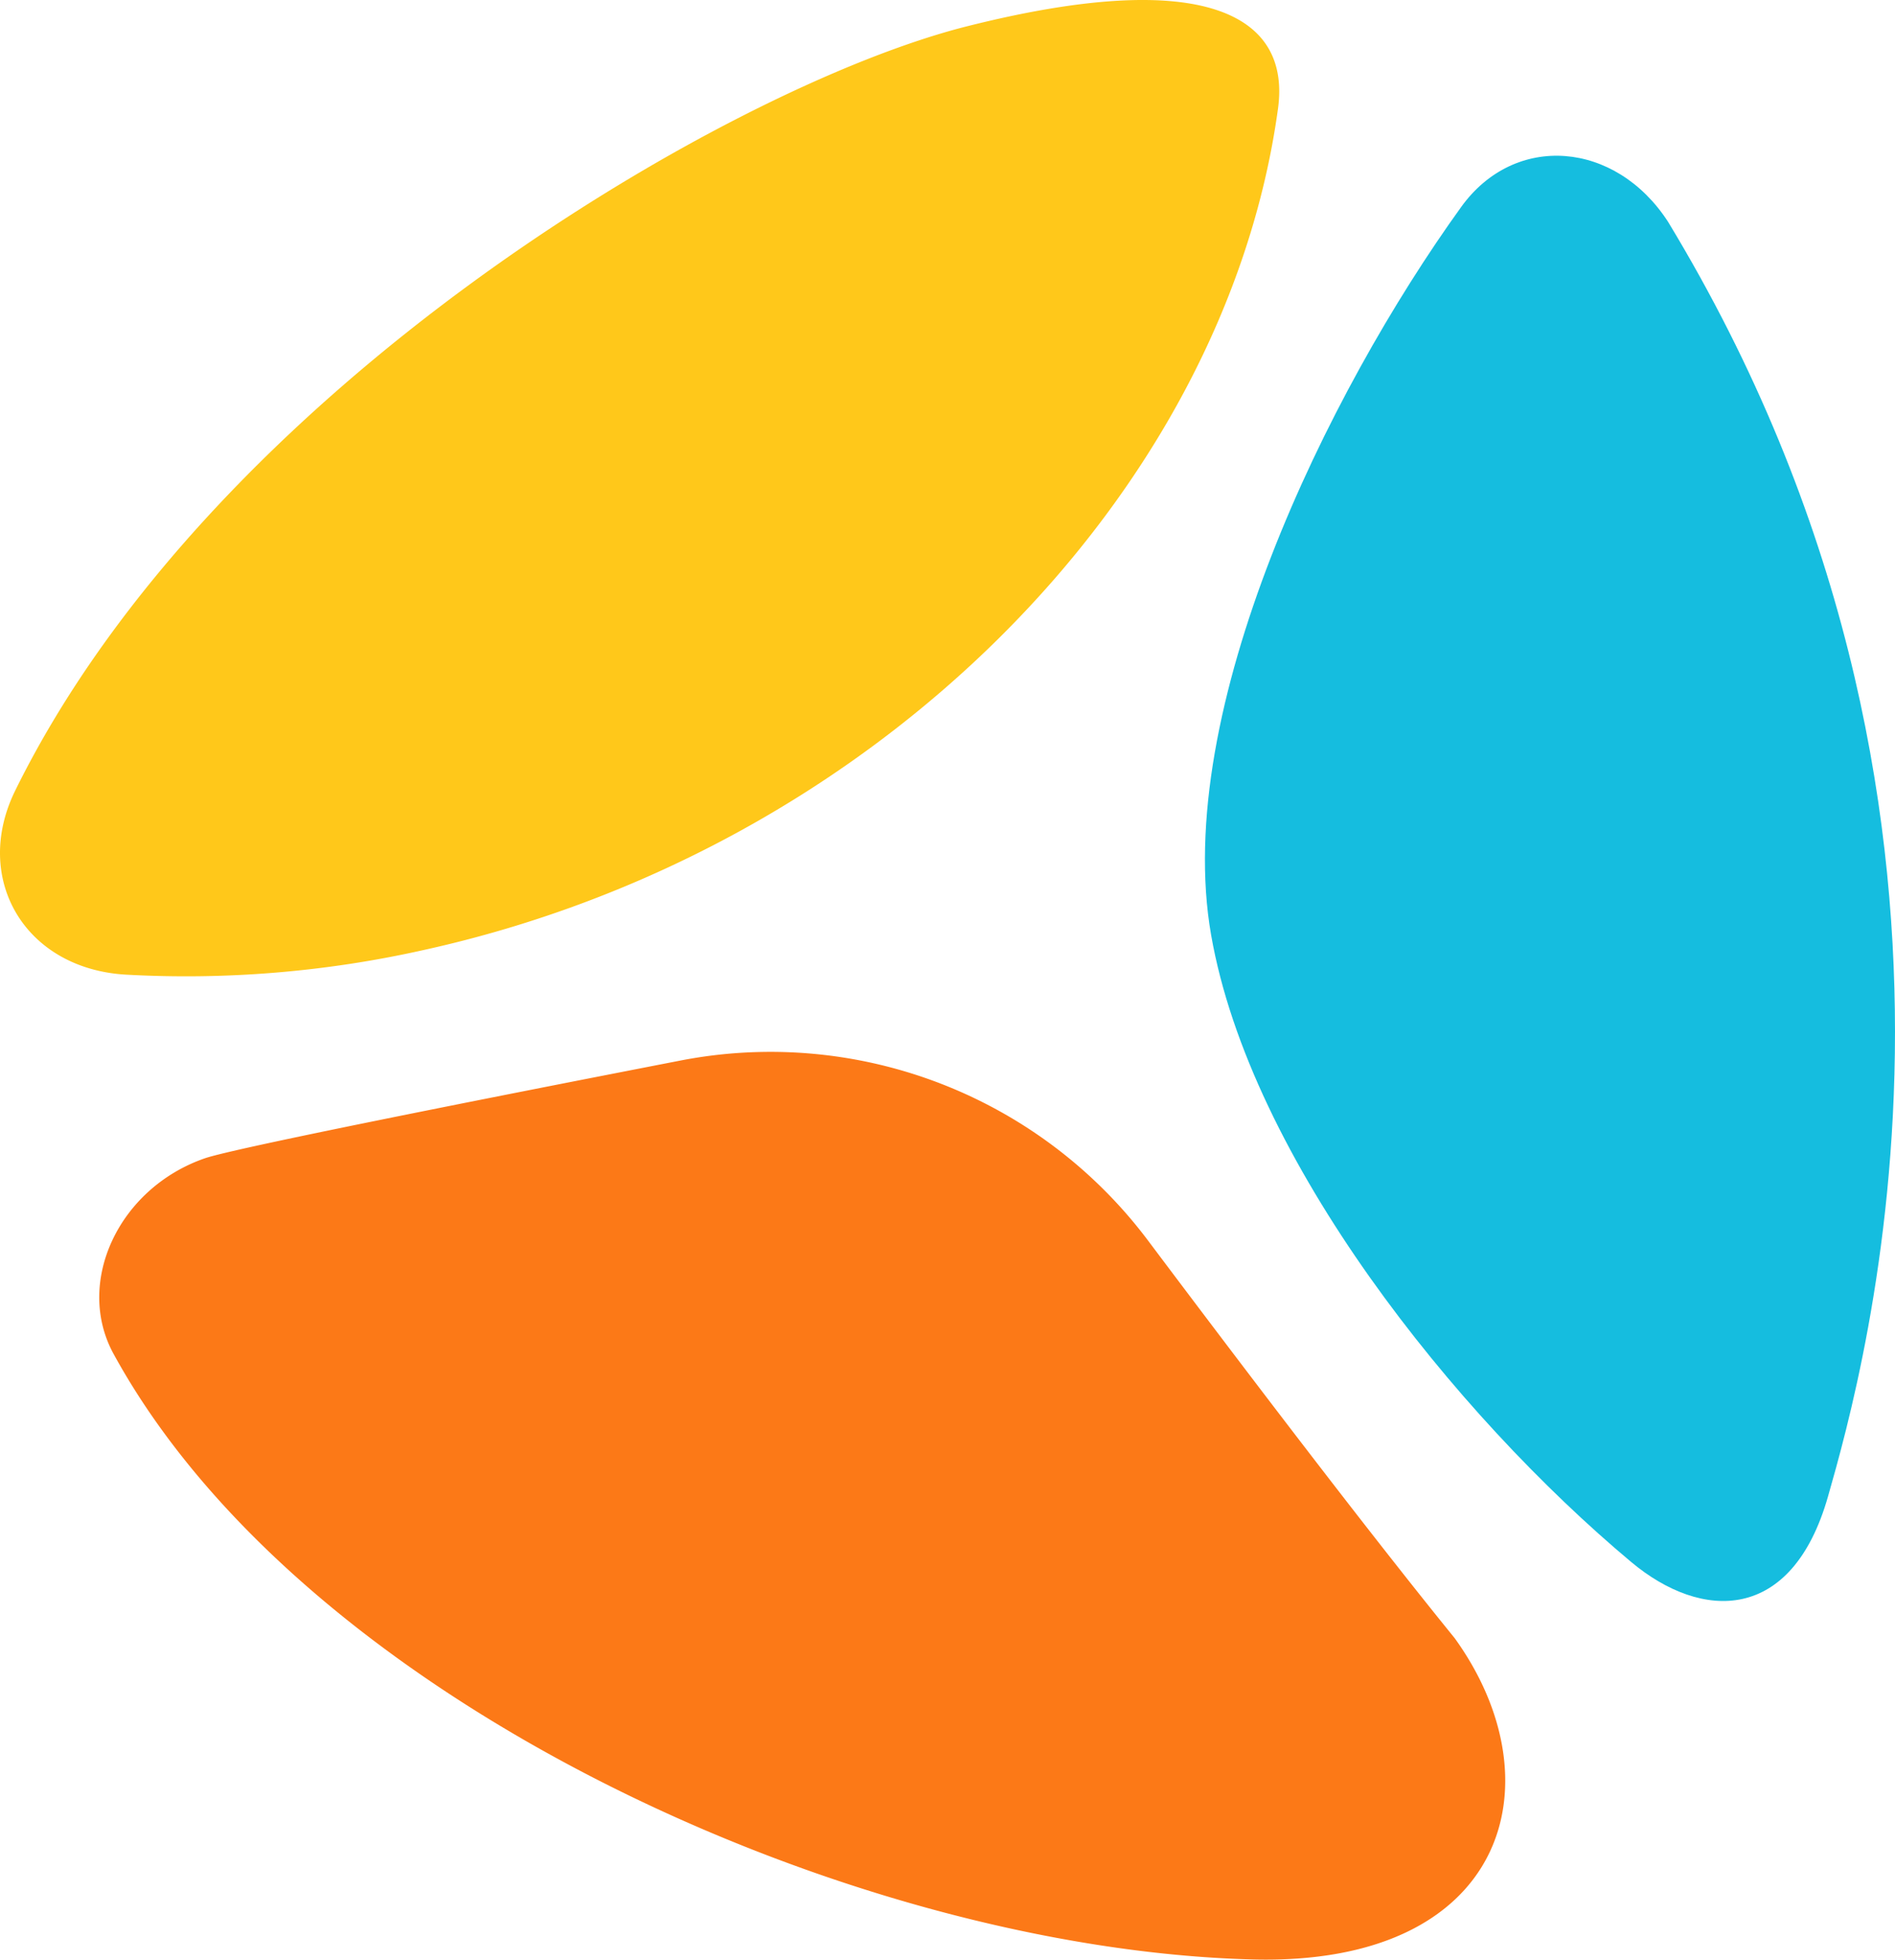 <svg xmlns="http://www.w3.org/2000/svg" data-name="Warstwa 1" viewBox="0 0 850 878.734"><path d="M458.5 22.49C351.49 49.51 120.952 184.403 31.917 364.953l-.06.127C12.394 404.55 36.065 445 81.38 447.677a487.74 487.74 0 0 0 133.31-10.96c203.213-44.613 359.888-204.612 383.564-377.42C603.974 17.544 565.51-4.53 458.5 22.49Z" style="fill:#ffc81a" transform="translate(-25 -10.633)"/><path d="M773.208 110.102c-23.556-36.36-68.726-40.055-92.783-6.681-60.203 83.518-129.735 225.79-112.197 326.385s109.49 215.224 188.465 281.276c31.558 26.395 72.033 27.524 88.255-29.4s87.83-308.327-71.74-571.58Z" style="fill:#15bddf" transform="translate(-25 -10.633)"/><path d="M116.87 530.041c-38.868 13.482-58.38 55.868-40.913 87.74l.057.104c85.612 156.22 331.666 266.773 510.85 271.405 114.039 2.948 137.385-79.306 90.62-144.09-38.718-47.661-92.999-118.972-137.503-178.236a211.762 211.762 0 0 0-209.738-80.768c-91.86 17.85-200.523 39.389-213.372 43.845Z" style="fill:#fc7917" transform="translate(-25 -10.633)"/></svg>